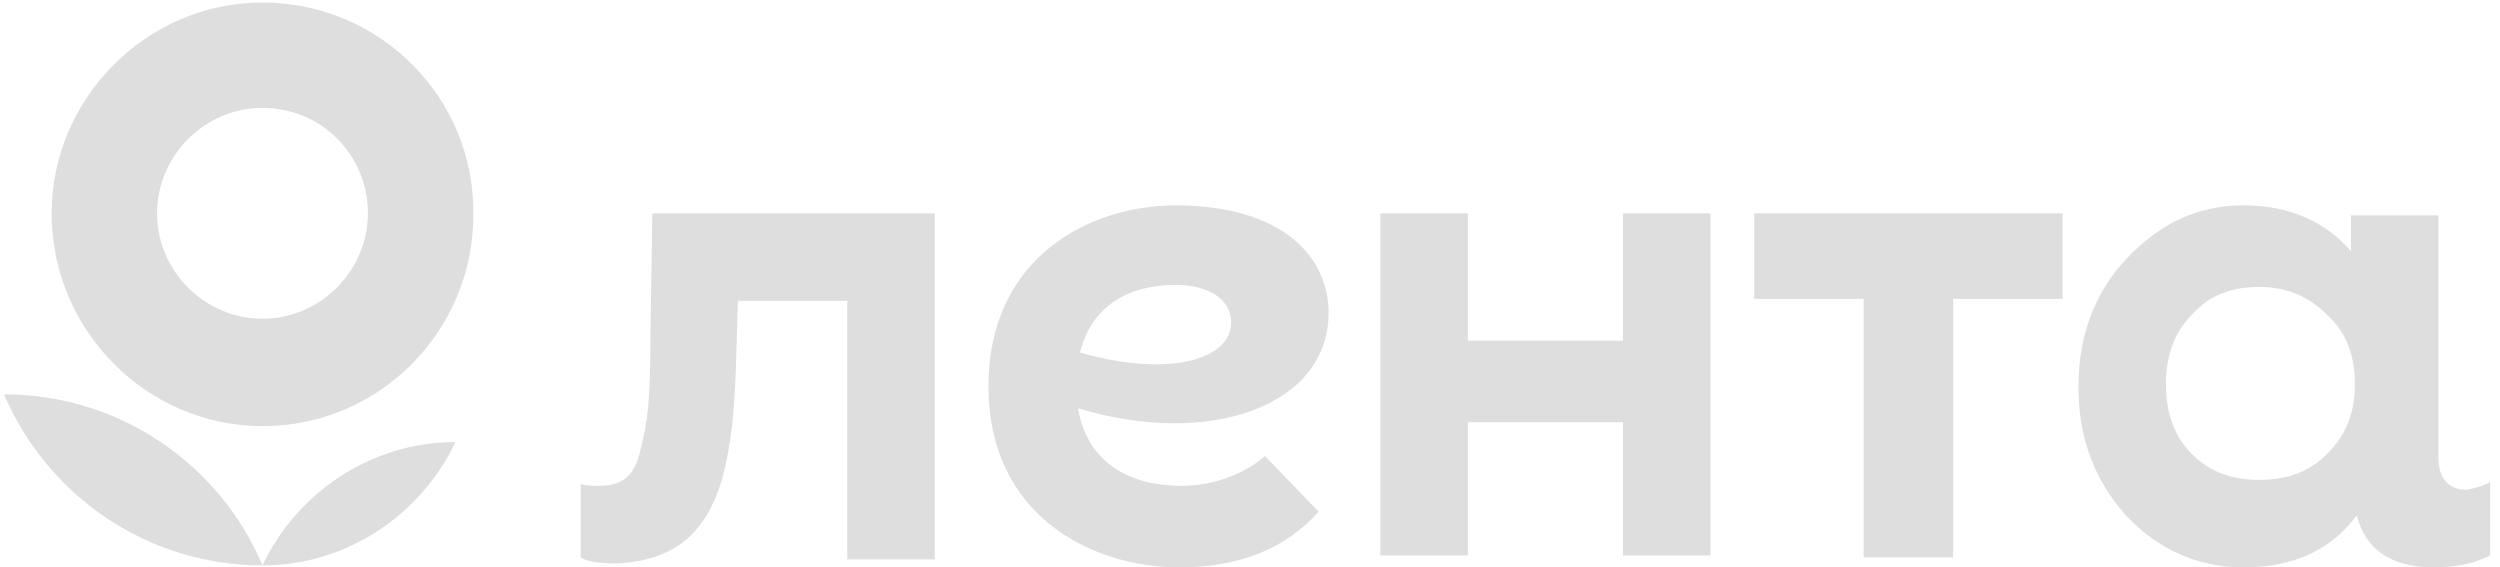 <?xml version="1.0" encoding="UTF-8"?> <svg xmlns="http://www.w3.org/2000/svg" width="141" height="32" viewBox="0 0 141 32" fill="none"><path d="M0.22 22.241C2.688 27.962 8.297 31.888 14.803 31.888C12.447 26.279 6.838 22.241 0.22 22.241Z" fill="#DEDEDE"></path><path d="M14.803 31.888C19.627 31.888 23.778 28.971 25.685 24.933C20.861 24.933 16.71 27.849 14.803 31.888Z" fill="#DEDEDE"></path><path fill-rule="evenodd" clip-rule="evenodd" d="M14.803 24.035C21.422 24.035 26.694 18.651 26.694 12.144C26.806 5.526 21.422 0.141 14.803 0.141C8.297 0.141 2.912 5.526 2.912 12.032C2.912 18.651 8.297 24.035 14.803 24.035ZM14.803 17.977C18.056 17.977 20.749 15.285 20.749 12.032C20.749 8.779 18.169 6.086 14.803 6.086C11.55 6.086 8.858 8.779 8.858 12.032C8.858 15.285 11.55 17.977 14.803 17.977Z" fill="#DEDEDE"></path><path d="M91.535 12.032H96.471V31.327H91.535V23.811H82.785V31.327H77.849V12.032H82.785V19.212H91.535V12.032ZM98.939 16.856H105.109V31.439H110.157V16.856H116.327V12.032H98.939V16.856ZM140.445 27.176V31.327C139.548 31.776 138.538 32 137.304 32C134.724 32 133.378 30.878 132.929 29.083L132.817 29.195C131.359 31.103 129.227 32 126.535 32C123.955 32 121.711 30.99 119.916 29.083C118.121 27.064 117.224 24.708 117.224 21.792C117.224 18.987 118.121 16.519 119.916 14.612C121.823 12.593 123.955 11.583 126.535 11.583C129.115 11.583 131.134 12.481 132.593 14.163V12.144H137.529V25.83C137.529 26.952 138.089 27.625 139.099 27.625C139.66 27.513 140.109 27.401 140.445 27.176ZM132.817 21.68C132.817 20.109 132.368 18.763 131.246 17.753C130.237 16.744 129.003 16.183 127.432 16.183C125.862 16.183 124.628 16.631 123.618 17.753C122.609 18.763 122.16 20.109 122.16 21.68C122.16 23.25 122.609 24.596 123.618 25.606C124.628 26.615 125.862 27.064 127.432 27.064C129.003 27.064 130.237 26.615 131.246 25.606C132.256 24.596 132.817 23.362 132.817 21.68ZM36.791 12.032L36.679 19.324C36.679 22.24 36.567 23.699 36.118 25.381C35.781 26.952 34.996 27.401 33.762 27.401C33.425 27.401 32.977 27.401 32.752 27.288V31.439C33.089 31.663 33.762 31.776 34.66 31.776C38.137 31.663 39.82 29.981 40.717 27.064C41.278 24.933 41.39 23.362 41.502 20.894L41.615 16.968H47.785V31.551H52.721V12.032H36.791ZM60.797 23.026C61.358 26.279 63.938 27.401 66.631 27.401C68.426 27.401 70.221 26.728 71.342 25.718L74.371 28.859C72.576 30.878 69.996 32 66.519 32C61.583 32 55.749 29.083 55.749 21.792C55.749 14.5 61.471 11.583 66.294 11.583C72.352 11.583 74.932 14.5 74.932 17.641C74.932 22.913 68.201 25.269 60.797 23.026ZM69.435 18.202C69.435 16.744 67.977 16.07 66.294 16.07C63.714 16.07 61.583 17.192 60.91 19.885C66.07 21.343 69.435 20.221 69.435 18.202Z" fill="#DEDEDE"></path></svg> 